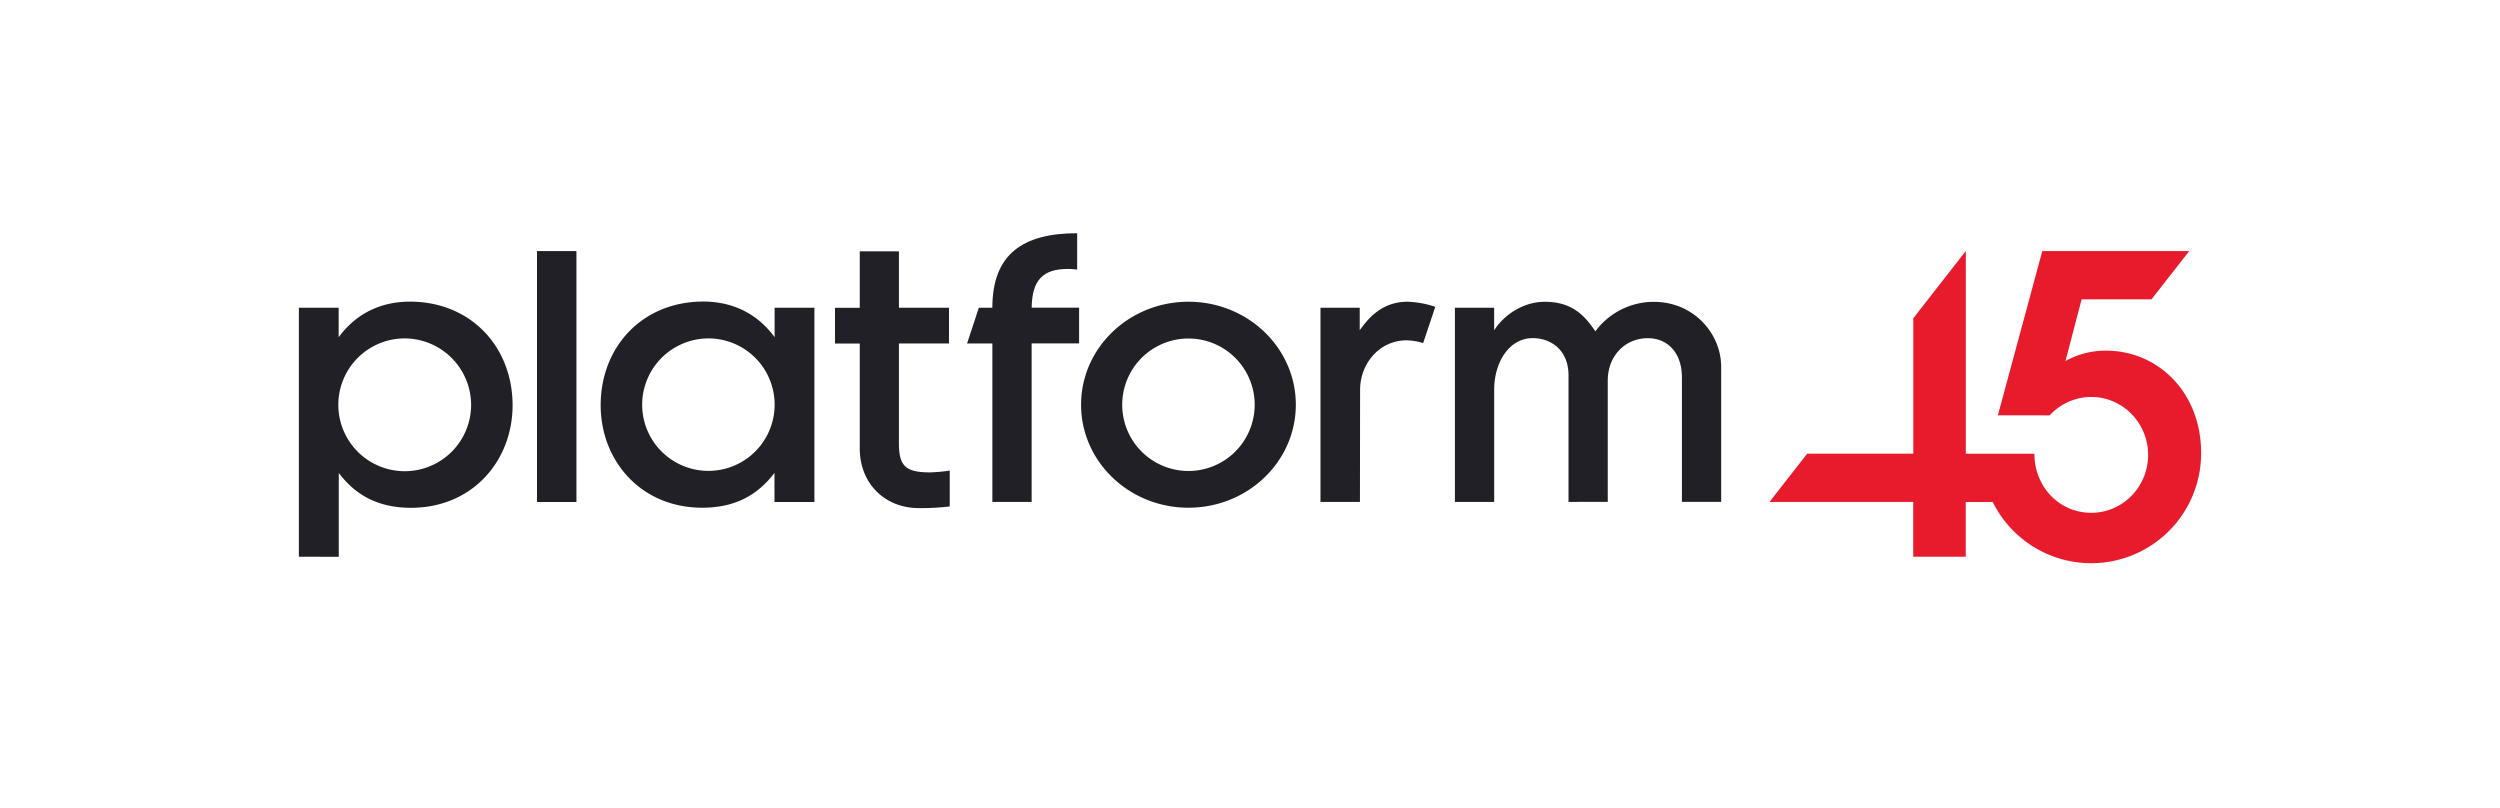 <svg xmlns="http://www.w3.org/2000/svg" viewBox="0 0 1238 400"><defs><style>.cls-1{fill:#e81b2d;}.cls-2{fill:#202026;}.cls-3{fill:none;}</style></defs><g id="Layer_2" data-name="Layer 2"><g id="Layer_1-2" data-name="Layer 1"><path class="cls-1" d="M1042.82,173.64a41,41,0,0,0-20,5.13h0l8-30.53h34.59l18.7-23.91-72.77,0-22,81.36H1015a27.87,27.87,0,0,1,20.58-9.11c15.56,0,28.17,12.84,28.17,28.68s-12.61,28.68-28.17,28.68c-15.93,0-28.15-13-28.15-29.25H973.47V124.29l-26,33.29v67.08H894.92l-18.68,23.91h71.19v27.14h26V248.6H986.8A54.42,54.42,0,0,0,1090,224.34C1090,194.21,1068.6,173.64,1042.82,173.64Z"/><path class="cls-2" d="M776.73,248.55V185.9c0-13.2-9.45-18.47-17.68-18.47-11.6,0-19.13,11.76-19.13,25.64v55.48H720.47V152.38H739.9V163.6c4.8-7.61,14.35-14.15,25-14.15,12.1,0,18.82,5.13,25.12,14.63a36,36,0,0,1,28.86-14.61c20.37,0,33.44,16.26,33.44,32.05v67H832.89V187c0-12.66-7.37-19.53-16.94-19.53-10.93,0-19.79,8.45-19.79,21.1v59.94Z"/><path class="cls-2" d="M653.9,248.57V152.38h19.43v11.14c3.71-5,10.29-14.1,23.68-14.1a47.55,47.55,0,0,1,13.74,2.52l-6,17.94a29.86,29.86,0,0,0-8.17-1.35c-13.56,0-23.06,11.59-23.06,24.54l-.08,55.5Z"/><rect class="cls-2" x="265.93" y="124.43" width="19.43" height="124.14"/><rect class="cls-2" x="265.93" y="124.43" width="19.43" height="124.14"/><path class="cls-2" d="M491.42,248.57v-78.5H478.9l5.83-17.69h6.68c0-26.59,15.21-36.89,42-36.89v18s-2.64-.32-4.53-.32c-12.54,0-17.79,5.57-18,19.2h23.49v17.69h-23.5v78.5Z"/><path class="cls-2" d="M455.13,251.62c-17.2,0-29.38-12.41-29.38-29.5v-52H413.49v-17.7h12.26V124.45h19.4v27.93h24.79v17.7H445.15v49.47c0,11.28,3.33,14.38,15.49,14.38a84.19,84.19,0,0,0,9.67-.89v17.74A118,118,0,0,1,455.13,251.62Z"/><path class="cls-2" d="M588.52,149.42c-29.37,0-53.17,22.84-53.17,51s23.8,51,53.17,51,53.17-22.84,53.17-51S617.89,149.42,588.52,149.42Zm0,83.81a32.8,32.8,0,1,1,32.8-32.79A32.8,32.8,0,0,1,588.52,233.23Z"/><path class="cls-2" d="M148,275.69V152.39h19.7V167c10.73-14.57,25-17.63,35.25-17.63,30.35,0,50.88,22.52,50.88,51.32,0,27.27-19.67,50.77-50.31,50.77-16.65,0-27.68-6.58-35.76-17.25v41.52Zm52.49-108.11a32.88,32.88,0,1,0,32.81,33.07A33,33,0,0,0,200.49,167.58Z"/><path class="cls-2" d="M383.52,248.58V234.17c-8.08,10.67-19.1,17.25-35.75,17.25-30.64,0-50.32-23.5-50.32-50.77,0-28.8,20.53-51.32,50.88-51.32,10.23,0,24.53,3.06,35.26,17.63V152.39h19.7v96.19ZM318,200.65a32.8,32.8,0,1,0,32.81-33.07A32.88,32.88,0,0,0,318,200.65Z"/><rect class="cls-3" width="1238" height="400"/></g></g></svg>